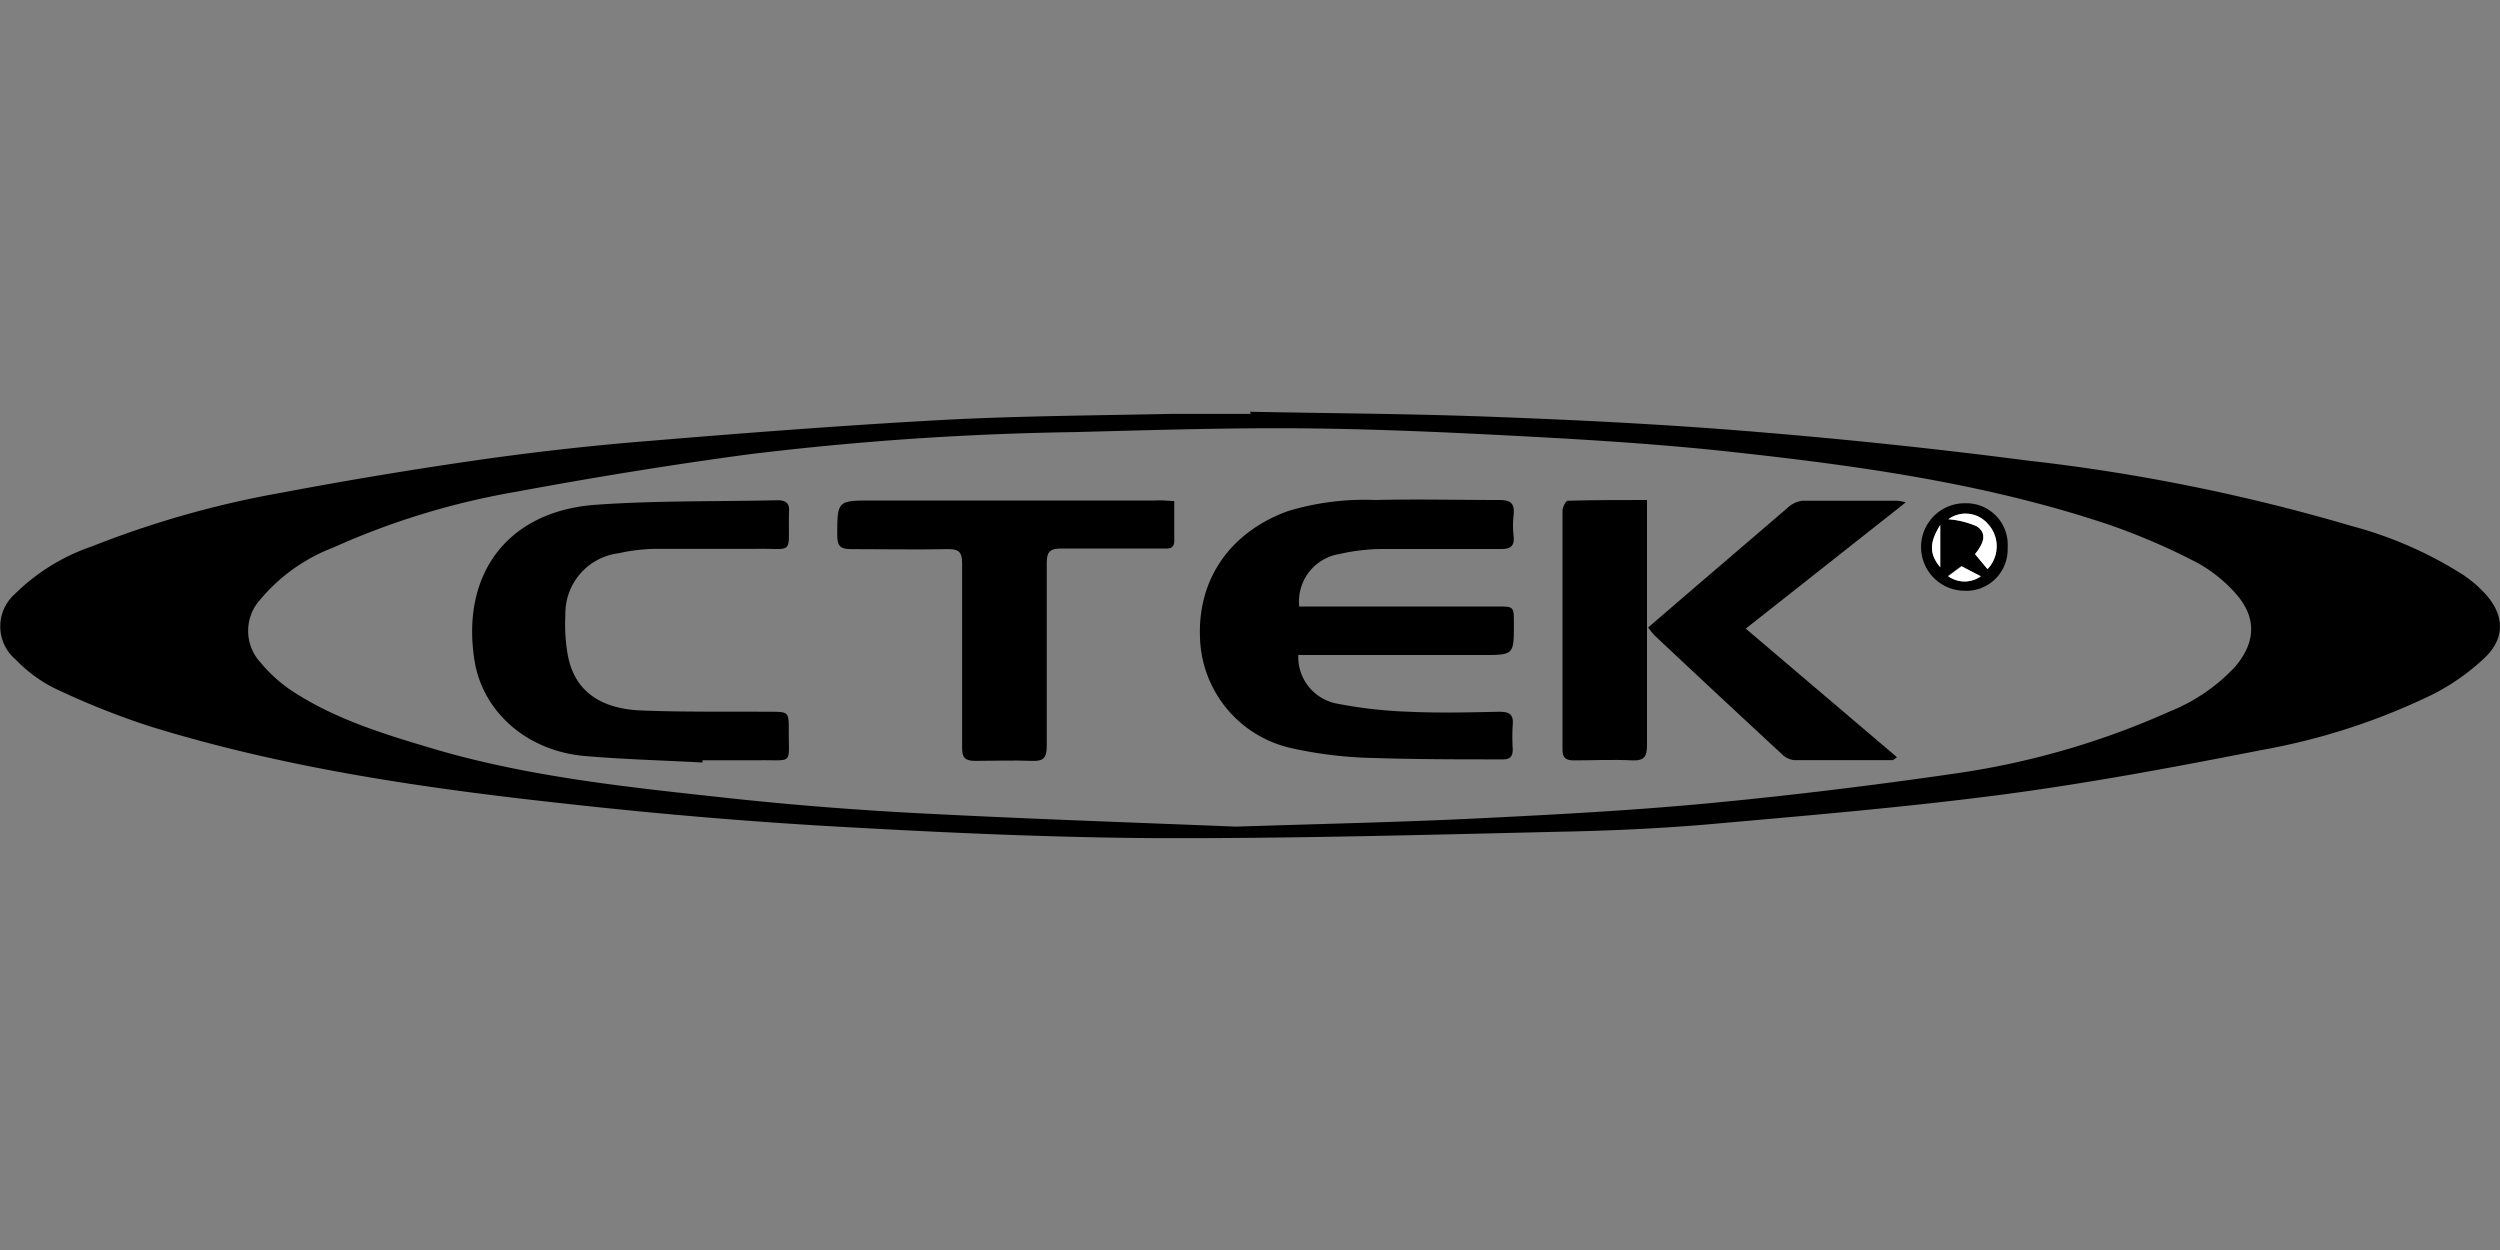 <svg id="Layer_1" data-name="Layer 1" xmlns="http://www.w3.org/2000/svg" viewBox="0 0 200 100"><rect x="0" y="0" width="200" height="100" fill="#808080" stroke="none"/><defs><style>.cls-1{fill:#fff;}</style></defs><title>logo-ctek</title><path d="M100,32.94c6.6.13,13.19.16,19.78.42,6.87.26,13.75.61,20.6,1.18q11,.9,21.87,2.31a151.78,151.78,0,0,1,25.91,5.24A31.85,31.85,0,0,1,197.07,46a10.19,10.19,0,0,1,1.7,1.45c1.58,1.7,1.69,3.57,0,5.18a17.77,17.77,0,0,1-4.19,2.94A52.29,52.29,0,0,1,180.94,60c-6.87,1.35-13.76,2.64-20.69,3.56-7.62,1-15.29,1.65-22.94,2.33-3.88.35-7.78.54-11.67.63-11.07.25-22.14.57-33.21.53C84,67,75.49,66.61,67,66.13c-7.09-.4-14.17-1-21.24-1.78C34.37,63.12,23,61.51,12,58.11A62.38,62.38,0,0,1,4.24,55a11.39,11.39,0,0,1-3-2.25,3.46,3.46,0,0,1-.07-5.21,16.18,16.18,0,0,1,6.16-3.82,78.24,78.24,0,0,1,15.23-4.31q7.89-1.49,15.83-2.63c4.43-.63,8.89-1.13,13.35-1.49,7.92-.66,15.85-1.27,23.78-1.7,6.06-.32,12.14-.35,18.21-.48,2.11,0,4.22,0,6.33,0ZM98.86,66.13c7.17-.23,13.27-.36,19.37-.66s12.19-.62,18.26-1.19c6.61-.62,13.22-1.43,19.79-2.38a64.16,64.16,0,0,0,17.34-5,14.53,14.53,0,0,0,5.18-3.55c1.7-2,1.75-4,0-5.93a11.59,11.59,0,0,0-3-2.39A52.24,52.24,0,0,0,168.79,42c-9.7-3.27-19.79-4.7-29.92-5.81-5.29-.59-10.6-.94-15.91-1.23-6.16-.33-12.33-.63-18.49-.69s-12.4.14-18.6.3a243.3,243.3,0,0,0-26,1.78c-6.23.84-12.44,1.85-18.63,3a60.61,60.61,0,0,0-14.57,4.45,14.23,14.23,0,0,0-5.82,4.13,3.73,3.73,0,0,0,0,5.08,11.61,11.61,0,0,0,2.43,2.21C26.86,57.6,31,58.81,35,60c7.64,2.21,15.53,3,23.39,3.86q7.74.83,15.52,1.22C82.6,65.53,91.26,65.82,98.86,66.13Z"/><path d="M103.86,52.46a3.8,3.8,0,0,0,3,3.81,36.14,36.14,0,0,0,5.88.67c2.39.11,4.8.05,7.21,0,.77,0,1.14.2,1.07,1a15.58,15.58,0,0,0,0,2c0,.59-.22.81-.8.81-3.44,0-6.89,0-10.32-.11a33.24,33.24,0,0,1-6.46-.76A9.34,9.34,0,0,1,96,51c-.19-4.7,2.44-8.43,7-10.1A21.08,21.08,0,0,1,110,40c3.32-.08,6.63,0,9.94,0,.89,0,1.25.26,1.15,1.17a7.88,7.88,0,0,0,0,1.75c.08.81-.3,1-1,1-3.21,0-6.43,0-9.64,0a15.73,15.73,0,0,0-3.28.4,3.84,3.84,0,0,0-3.23,4.2c.37,0,.75,0,1.13,0h14.72c1.32,0,1.32,0,1.32,1.36,0,2.52,0,2.52-2.49,2.52H103.86Z"/><path d="M56.2,61c-3.14-.17-6.29-.25-9.42-.52-4.71-.41-8.27-3.63-8.85-7.83-1-6.89,2.8-11.78,9.75-12.27,4.82-.34,9.67-.25,14.5-.36.64,0,1,.2.94.89-.09,3.65.54,2.92-2.84,3-2.66,0-5.33,0-8,0a14.59,14.59,0,0,0-2.79.35,4.86,4.86,0,0,0-4.26,4.94,13.94,13.94,0,0,0,.21,3.29c.53,2.72,2.5,4.22,5.89,4.35s6.82.08,10.23.1c1.54,0,1.55,0,1.54,1.56,0,2.7.36,2.29-2.32,2.32-1.53,0-3.06,0-4.58,0Z"/><path d="M93.94,40.09v3.18c0,.72-.54.61-1,.61-2.66,0-5.33,0-8,0-.92,0-1.21.23-1.2,1.18,0,4.87,0,9.75,0,14.62,0,1-.31,1.23-1.23,1.19-1.49-.06-3,0-4.48,0-.8,0-1.06-.24-1.06-1,0-4.94,0-9.88,0-14.81,0-.93-.3-1.14-1.16-1.13-2.56.05-5.13,0-7.7,0-.82,0-1.13-.19-1.13-1.08,0-2.81,0-2.81,2.8-2.81H92.4C92.88,40,93.36,40.06,93.94,40.09Z"/><path d="M152.46,40.19l-12.8,10.1,12.1,10.29c-.21.14-.29.23-.37.23-2.63,0-5.26,0-7.89,0a1.67,1.67,0,0,1-.92-.45q-5.12-4.74-10.19-9.5a7.43,7.43,0,0,1-.54-.66L136,46.63c2.34-2,4.67-4,7-6a2.14,2.14,0,0,1,1.18-.57c2.53,0,5.07,0,7.6,0A3.77,3.77,0,0,1,152.46,40.19Z"/><path d="M131.76,40v1.11c0,6.16,0,12.33,0,18.49,0,.92-.22,1.27-1.18,1.23-1.56-.08-3.12,0-4.68,0-.66,0-.91-.22-.9-.9,0-6.36,0-12.72,0-19.08,0-.28.27-.79.42-.79C127.54,40,129.6,40,131.76,40Z"/><path d="M160.61,43.81a3.31,3.31,0,0,1-3.51,3.45,3.49,3.49,0,1,1,.17-7A3.31,3.31,0,0,1,160.61,43.81ZM159,45.53a2.64,2.64,0,0,0,0-3.66,2.35,2.35,0,0,0-3.13-.33,7,7,0,0,1,2.29.57c.91.61.45,1.47-.15,2.22Zm-.56.57-1.54-.82-1.07.79A2.24,2.24,0,0,0,158.47,46.1ZM155.22,42c-.9,1.43-.87,2.34,0,3.38Z"/><path class="cls-1" d="M159,45.53l-1-1.2c.6-.75,1.06-1.61.15-2.22a7,7,0,0,0-2.29-.57,2.35,2.35,0,0,1,3.13.33A2.64,2.64,0,0,1,159,45.53Z"/><path class="cls-1" d="M158.47,46.1a2.24,2.24,0,0,1-2.61,0l1.07-.79Z"/><path class="cls-1" d="M155.22,42v3.38C154.35,44.34,154.32,43.43,155.22,42Z"/></svg>
